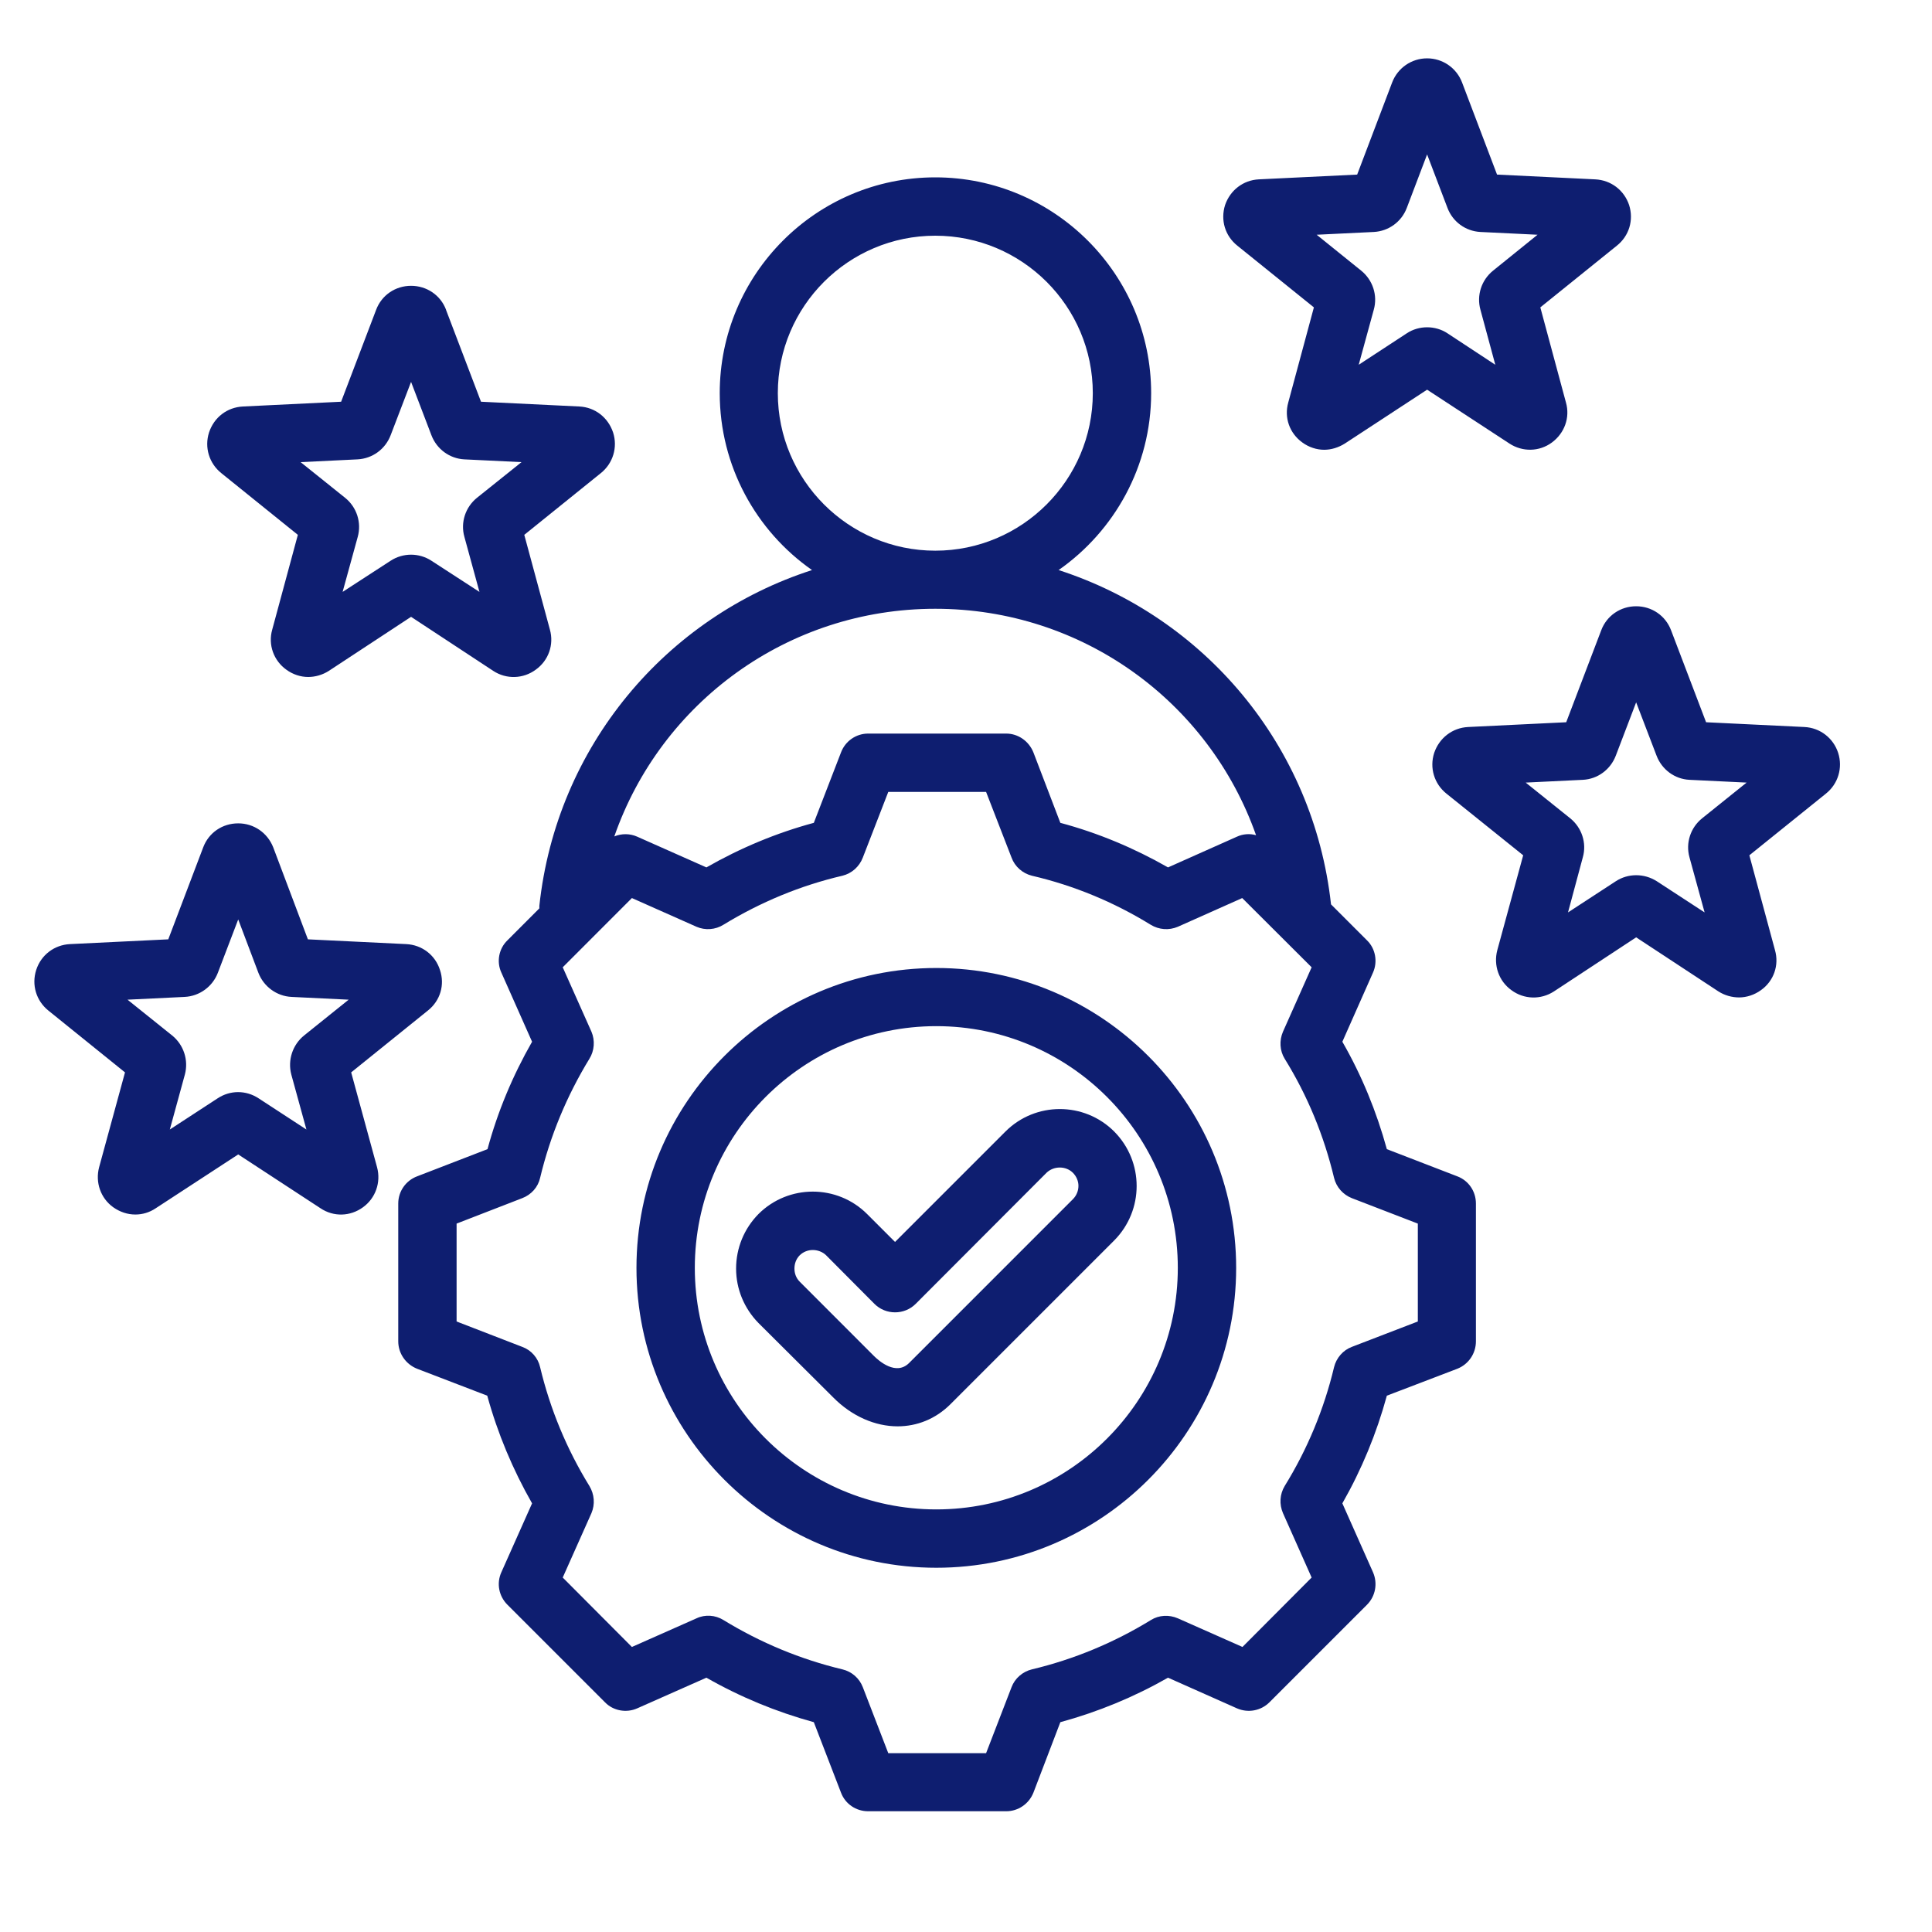 <svg xmlns="http://www.w3.org/2000/svg" xmlns:xlink="http://www.w3.org/1999/xlink" width="40" zoomAndPan="magnify" viewBox="0 0 30 30" height="40" preserveAspectRatio="xMidYMid meet" version="1.0"><defs><clipPath id="9a0ef849a3"><path d="M 0.484 0.906 L 28.789 0.906 L 28.789 28.484 L 0.484 28.484 Z M 0.484 0.906 " clip-rule="nonzero"/></clipPath></defs><g clip-path="url(#9a0ef849a3)"><path fill="#0e1e70" d="M 22.629 18.266 L 21.535 17.844 C 21.375 17.262 21.145 16.699 20.844 16.176 L 21.32 15.102 C 21.395 14.934 21.359 14.73 21.227 14.602 L 20.668 14.043 C 20.395 11.57 18.695 9.582 16.438 8.852 C 17.305 8.246 17.875 7.238 17.875 6.105 C 17.875 4.258 16.371 2.754 14.523 2.754 C 12.676 2.754 11.176 4.258 11.176 6.105 C 11.176 7.238 11.742 8.246 12.609 8.852 C 10.344 9.582 8.641 11.586 8.375 14.066 C 8.375 14.082 8.375 14.094 8.375 14.105 L 7.879 14.602 C 7.746 14.73 7.707 14.934 7.785 15.102 L 8.262 16.176 C 7.961 16.703 7.727 17.262 7.57 17.844 L 6.477 18.266 C 6.301 18.332 6.184 18.5 6.184 18.688 L 6.184 20.828 C 6.184 21.016 6.301 21.184 6.477 21.254 L 7.566 21.672 C 7.727 22.258 7.961 22.816 8.262 23.344 L 7.785 24.414 C 7.707 24.586 7.746 24.785 7.879 24.918 L 9.395 26.434 C 9.523 26.566 9.727 26.602 9.895 26.527 L 10.969 26.051 C 11.496 26.352 12.055 26.582 12.637 26.742 L 13.059 27.836 C 13.125 28.012 13.293 28.125 13.48 28.125 L 15.625 28.125 C 15.809 28.125 15.977 28.012 16.047 27.836 L 16.465 26.742 C 17.051 26.582 17.609 26.352 18.137 26.051 L 19.207 26.527 C 19.379 26.602 19.578 26.566 19.711 26.434 L 21.227 24.918 C 21.359 24.785 21.395 24.586 21.32 24.414 L 20.844 23.344 C 21.145 22.816 21.375 22.258 21.535 21.672 L 22.629 21.254 C 22.805 21.184 22.918 21.016 22.918 20.828 L 22.918 18.688 C 22.918 18.5 22.805 18.332 22.629 18.266 Z M 12.078 6.105 C 12.078 4.754 13.176 3.66 14.523 3.66 C 15.871 3.66 16.969 4.754 16.969 6.105 C 16.969 7.453 15.871 8.551 14.523 8.551 C 13.176 8.551 12.078 7.453 12.078 6.105 Z M 14.523 9.453 C 16.809 9.453 18.773 10.898 19.504 12.969 C 19.406 12.941 19.301 12.949 19.207 12.992 L 18.137 13.469 C 17.609 13.168 17.051 12.934 16.465 12.777 L 16.047 11.684 C 15.977 11.508 15.809 11.391 15.625 11.391 L 13.48 11.391 C 13.293 11.391 13.125 11.508 13.059 11.684 L 12.637 12.777 C 12.055 12.934 11.496 13.168 10.969 13.469 L 9.895 12.992 C 9.781 12.941 9.652 12.941 9.539 12.988 C 10.262 10.91 12.23 9.453 14.523 9.453 Z M 22.016 20.52 L 20.992 20.914 C 20.855 20.965 20.75 21.086 20.715 21.23 C 20.559 21.883 20.301 22.504 19.949 23.074 C 19.871 23.203 19.863 23.359 19.922 23.496 L 20.367 24.496 L 19.293 25.574 L 18.289 25.129 C 18.152 25.07 17.996 25.078 17.871 25.156 C 17.297 25.508 16.676 25.766 16.023 25.922 C 15.879 25.957 15.758 26.062 15.707 26.199 L 15.312 27.223 L 13.793 27.223 L 13.398 26.199 C 13.344 26.059 13.227 25.957 13.082 25.922 C 12.43 25.766 11.809 25.508 11.234 25.156 C 11.109 25.078 10.949 25.066 10.816 25.129 L 9.812 25.574 L 8.738 24.496 L 9.184 23.496 C 9.242 23.359 9.23 23.203 9.152 23.074 C 8.801 22.504 8.543 21.883 8.387 21.23 C 8.355 21.086 8.25 20.965 8.109 20.914 L 7.09 20.52 L 7.09 19 L 8.109 18.605 C 8.25 18.551 8.355 18.434 8.387 18.289 C 8.543 17.637 8.801 17.016 9.152 16.441 C 9.23 16.316 9.242 16.156 9.184 16.02 L 8.738 15.02 L 9.812 13.945 L 10.816 14.391 C 10.949 14.449 11.109 14.438 11.234 14.359 C 11.809 14.008 12.43 13.75 13.082 13.598 C 13.227 13.562 13.344 13.457 13.398 13.316 L 13.793 12.297 L 15.312 12.297 L 15.707 13.316 C 15.758 13.457 15.879 13.562 16.023 13.598 C 16.676 13.75 17.297 14.008 17.867 14.359 C 17.996 14.438 18.152 14.449 18.289 14.391 L 19.289 13.945 L 20.367 15.02 L 19.922 16.02 C 19.863 16.156 19.871 16.316 19.949 16.441 C 20.305 17.016 20.559 17.637 20.715 18.289 C 20.75 18.434 20.855 18.551 20.992 18.605 L 22.016 19 Z M 14.539 15.031 C 11.973 15.031 9.883 17.121 9.883 19.688 C 9.883 22.254 11.973 24.344 14.539 24.344 C 17.105 24.344 19.195 22.254 19.195 19.688 C 19.195 17.121 17.105 15.031 14.539 15.031 Z M 14.539 23.438 C 12.469 23.438 10.789 21.754 10.789 19.688 C 10.789 17.617 12.469 15.934 14.539 15.934 C 16.609 15.934 18.289 17.617 18.289 19.688 C 18.289 21.754 16.609 23.438 14.539 23.438 Z M 15.613 17.57 L 13.898 19.285 L 13.465 18.852 C 13 18.387 12.242 18.387 11.777 18.852 C 11.555 19.078 11.43 19.379 11.43 19.699 C 11.43 20.016 11.555 20.316 11.777 20.543 L 12.934 21.695 C 13.23 21.996 13.594 22.148 13.938 22.148 C 14.238 22.148 14.527 22.035 14.758 21.805 L 17.301 19.262 C 17.766 18.793 17.766 18.039 17.301 17.57 C 16.836 17.105 16.078 17.105 15.613 17.57 Z M 16.66 18.211 C 16.715 18.266 16.746 18.34 16.746 18.414 C 16.746 18.492 16.715 18.566 16.66 18.621 L 14.117 21.164 C 13.914 21.367 13.648 21.133 13.57 21.055 L 12.418 19.902 C 12.363 19.848 12.336 19.773 12.336 19.699 C 12.336 19.621 12.363 19.547 12.418 19.492 C 12.473 19.438 12.547 19.41 12.621 19.41 C 12.695 19.41 12.773 19.438 12.828 19.492 L 13.578 20.246 C 13.754 20.422 14.043 20.422 14.219 20.246 L 16.25 18.211 C 16.363 18.102 16.551 18.102 16.66 18.211 Z M 3.438 7.348 L 4.625 8.305 L 4.227 9.777 C 4.16 10.012 4.25 10.258 4.445 10.398 C 4.547 10.473 4.668 10.512 4.785 10.512 C 4.895 10.512 5.008 10.48 5.105 10.418 L 6.383 9.578 L 7.66 10.418 C 7.863 10.551 8.125 10.543 8.32 10.398 C 8.516 10.258 8.605 10.012 8.539 9.777 L 8.141 8.305 L 9.328 7.348 C 9.52 7.195 9.594 6.945 9.52 6.715 C 9.441 6.48 9.238 6.324 8.996 6.312 L 7.469 6.238 L 6.926 4.812 C 6.926 4.812 6.926 4.812 6.926 4.809 C 6.84 4.582 6.625 4.438 6.383 4.438 C 6.141 4.438 5.926 4.582 5.84 4.812 L 5.297 6.238 L 3.773 6.312 C 3.527 6.324 3.324 6.48 3.246 6.715 C 3.172 6.945 3.246 7.195 3.438 7.348 Z M 5.551 7.133 C 5.785 7.121 5.984 6.973 6.066 6.758 L 6.383 5.93 L 6.699 6.758 C 6.781 6.973 6.98 7.121 7.211 7.133 L 8.098 7.176 L 7.406 7.73 C 7.227 7.875 7.148 8.113 7.211 8.336 L 7.445 9.191 L 6.699 8.707 C 6.605 8.645 6.492 8.613 6.383 8.613 C 6.273 8.613 6.16 8.645 6.066 8.707 L 5.32 9.191 L 5.555 8.336 C 5.617 8.113 5.539 7.875 5.359 7.73 L 4.668 7.176 Z M 5.453 16.652 L 6.645 15.691 C 6.836 15.539 6.91 15.293 6.832 15.062 C 6.758 14.828 6.551 14.672 6.309 14.66 L 4.781 14.586 L 4.242 13.156 C 4.152 12.93 3.941 12.785 3.699 12.785 C 3.453 12.785 3.242 12.93 3.156 13.156 L 2.613 14.586 L 1.086 14.66 C 0.844 14.672 0.637 14.828 0.562 15.062 C 0.488 15.293 0.562 15.539 0.75 15.691 L 1.941 16.652 L 1.539 18.125 C 1.477 18.359 1.562 18.605 1.758 18.746 C 1.863 18.82 1.98 18.859 2.102 18.859 C 2.211 18.859 2.32 18.828 2.418 18.762 L 3.699 17.926 L 4.977 18.762 C 5.18 18.898 5.438 18.891 5.637 18.746 C 5.832 18.605 5.918 18.359 5.855 18.125 Z M 4.723 16.078 C 4.543 16.223 4.465 16.461 4.523 16.684 L 4.758 17.539 L 4.016 17.055 C 3.82 16.926 3.574 16.926 3.379 17.055 L 2.637 17.539 L 2.871 16.684 C 2.93 16.461 2.852 16.223 2.672 16.078 L 1.98 15.523 L 2.867 15.48 C 3.098 15.469 3.301 15.32 3.383 15.105 L 3.699 14.277 L 4.012 15.105 C 4.094 15.32 4.297 15.469 4.527 15.48 L 5.414 15.523 Z M 28.543 11.691 C 28.469 11.461 28.262 11.301 28.02 11.289 L 26.492 11.215 L 25.949 9.789 C 25.863 9.559 25.648 9.414 25.406 9.414 C 25.164 9.414 24.949 9.559 24.863 9.789 L 24.32 11.215 L 22.797 11.289 C 22.551 11.301 22.348 11.461 22.27 11.691 C 22.195 11.922 22.27 12.172 22.461 12.324 L 23.652 13.281 L 23.25 14.754 C 23.188 14.988 23.273 15.234 23.469 15.375 C 23.664 15.52 23.926 15.527 24.129 15.395 L 25.406 14.555 L 26.684 15.395 C 26.781 15.457 26.895 15.488 27.004 15.488 C 27.121 15.488 27.242 15.449 27.344 15.375 C 27.543 15.234 27.629 14.988 27.562 14.754 L 27.164 13.281 L 28.352 12.324 C 28.543 12.172 28.617 11.922 28.543 11.691 Z M 25.105 10.109 Z M 26.43 12.707 C 26.25 12.852 26.172 13.09 26.234 13.312 L 26.469 14.168 L 25.727 13.684 C 25.531 13.559 25.281 13.559 25.09 13.684 L 24.348 14.168 L 24.578 13.312 C 24.641 13.09 24.562 12.852 24.383 12.707 L 23.691 12.152 L 24.578 12.109 C 24.809 12.098 25.008 11.949 25.09 11.734 L 25.406 10.906 L 25.723 11.734 C 25.805 11.949 26.004 12.098 26.234 12.109 L 27.121 12.152 Z M 19.215 3.816 L 20.402 4.773 L 20.004 6.25 C 19.938 6.484 20.023 6.727 20.223 6.871 C 20.324 6.945 20.445 6.984 20.562 6.984 C 20.672 6.984 20.785 6.949 20.883 6.887 L 22.16 6.051 L 23.438 6.887 C 23.641 7.02 23.902 7.016 24.098 6.871 C 24.293 6.727 24.383 6.484 24.316 6.25 L 23.918 4.773 L 25.105 3.816 C 25.297 3.664 25.371 3.418 25.297 3.184 C 25.219 2.953 25.016 2.797 24.77 2.785 L 23.246 2.711 L 22.703 1.281 C 22.617 1.055 22.402 0.906 22.16 0.906 C 21.918 0.906 21.703 1.055 21.617 1.281 L 21.074 2.711 L 19.547 2.785 C 19.305 2.797 19.102 2.953 19.023 3.184 C 18.949 3.418 19.023 3.664 19.215 3.816 Z M 21.332 3.602 C 21.562 3.59 21.762 3.445 21.844 3.23 L 22.16 2.398 L 22.477 3.23 C 22.559 3.445 22.758 3.59 22.988 3.602 L 23.875 3.645 L 23.184 4.203 C 23.004 4.348 22.926 4.586 22.988 4.809 L 23.219 5.664 L 22.477 5.176 C 22.383 5.113 22.27 5.082 22.16 5.082 C 22.051 5.082 21.938 5.113 21.844 5.176 L 21.098 5.664 L 21.332 4.809 C 21.395 4.586 21.316 4.348 21.137 4.203 L 20.445 3.645 Z M 21.332 3.602 " fill-opacity="1" fill-rule="nonzero"/></g></svg>